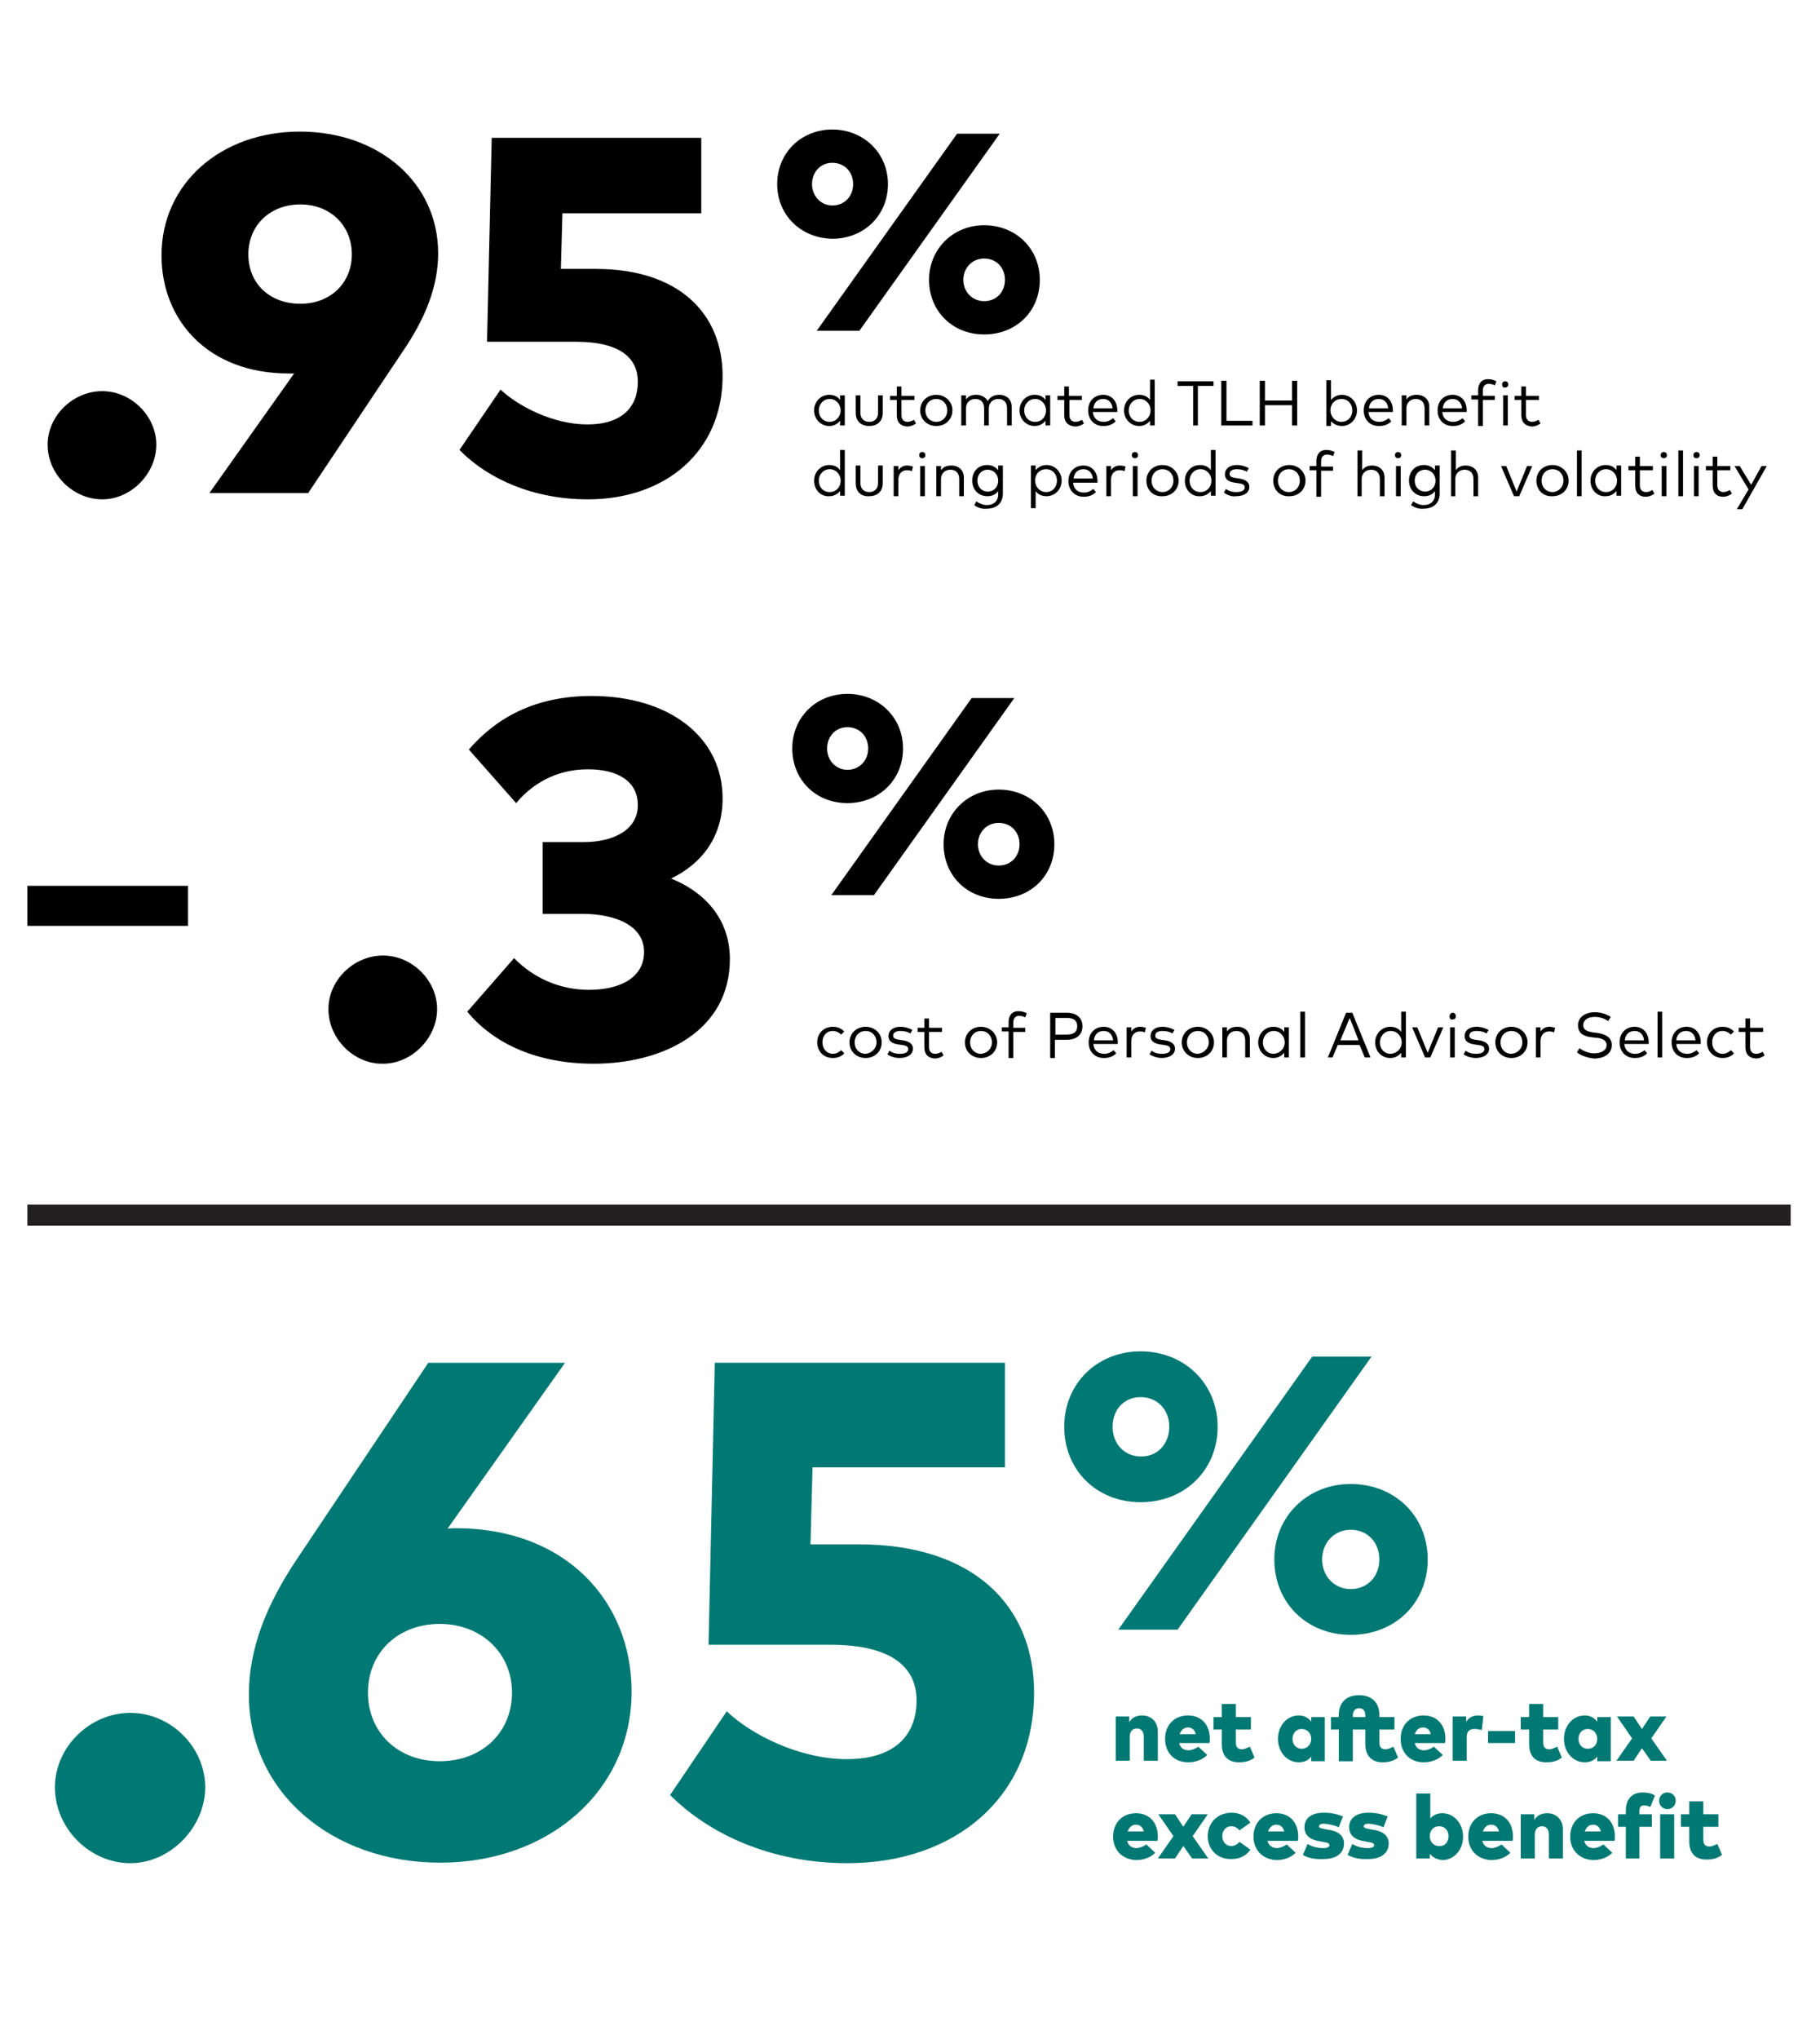 <?xml version="1.0" encoding="UTF-8"?><svg id="Layer_1" xmlns="http://www.w3.org/2000/svg" viewBox="0 0 350 392"><defs><style>.cls-1{fill:#007873;}.cls-2{fill:none;stroke:#231f20;stroke-miterlimit:10;stroke-width:4.06px;}.cls-3{isolation:isolate;}</style></defs><g><path d="M9.16,85.5c0-5.6,4.9-10.3,10.5-10.3s10.4,4.8,10.4,10.3-4.8,10.5-10.4,10.5-10.5-4.8-10.5-10.5Z"/><path d="M40.26,94.8l16.3-23h-1.1c-15.3,0-24.4-10.1-24.4-22.7,0-13.8,11.4-23.8,26.6-23.8s26.6,9.8,26.6,23.4c0,6.4-2.5,12.6-6.9,19l-18.1,27.1h-19Zm27.4-45.9c0-5.6-4.2-9.6-9.9-9.6s-10,3.9-10,9.6,4.2,9.5,10,9.5,9.9-4,9.9-9.5Z"/><path d="M88.36,86.5l7.9-11.6c3.4,3.2,10.1,6.7,16.7,6.7s9.7-3.3,9.7-8.2c0-4.3-3-7.7-12-7.7h-17l.9-39.2h40.3v14.5h-26.7l-.3,10.7h6.7c15.8,0,24.4,8.4,24.4,20.6,0,14.6-11.1,23.7-25.9,23.7-10.5,0-19.2-3.9-24.7-9.5Z"/></g><path d="M149.46,35.4c0-6,4.6-10.5,10.6-10.5s10.7,4.5,10.7,10.5-4.6,10.5-10.7,10.5c-6-.1-10.6-4.5-10.6-10.5Zm14.6,0c0-2.4-1.7-4.1-4-4.1s-3.9,1.8-3.9,4.1,1.7,4.1,3.9,4.1c2.4,0,4-1.8,4-4.1Zm-7,28.2l27-37.9h8.2l-27,37.9h-8.2Zm21.6-9.8c0-5.9,4.6-10.5,10.6-10.5s10.7,4.4,10.7,10.5-4.6,10.5-10.7,10.5-10.6-4.5-10.6-10.5Zm14.6,0c0-2.4-1.7-4.1-4-4.1s-4,1.8-4,4.1,1.7,4.1,4,4.1,4-1.7,4-4.1Z"/><g><path d="M63.16,194c0-5.6,4.9-10.3,10.5-10.3s10.4,4.8,10.4,10.3-4.8,10.5-10.4,10.5c-5.6,.1-10.5-4.8-10.5-10.5Z"/><path d="M89.86,194.5l9-10.3c3.8,3.9,8.9,6.1,14.4,6.1,5.9,0,10.6-2.3,10.6-7.3s-5.4-7.3-11.8-7.3h-7.7v-13.8h7.8c5.9,0,10.5-2.4,10.5-7.1s-4-6.9-9.6-6.9c-6.3,0-10.9,3-13.8,6.5l-9.1-10.3c5.1-5.9,12.5-10.3,23.6-10.3,14.8,0,25.2,7.8,25.2,19.7,0,7.1-3.7,12.4-9.9,15.4,7.1,2.9,11.3,8.3,11.3,15.5,0,13.7-12.7,20.1-26.2,20.1-10.5,0-19-3.6-24.3-10Z"/></g><path d="M152.36,143.9c0-6,4.6-10.5,10.6-10.5s10.7,4.5,10.7,10.5-4.6,10.5-10.7,10.5-10.6-4.5-10.6-10.5Zm14.6,0c0-2.4-1.7-4.1-4-4.1s-3.9,1.8-3.9,4.1,1.7,4.1,3.9,4.1,4-1.7,4-4.1Zm-7.1,28.2l27-37.9h8.2l-27,37.9h-8.2Zm21.6-9.8c0-5.9,4.6-10.5,10.6-10.5s10.7,4.4,10.7,10.5-4.6,10.5-10.7,10.5-10.6-4.5-10.6-10.5Zm14.6,0c0-2.4-1.7-4.1-4-4.1s-4,1.8-4,4.1,1.7,4.1,4,4.1,4-1.7,4-4.1Z"/><path d="M5.26,178v-7.7h30.9v7.7H5.26Z"/><line class="cls-2" x1="5.26" y1="233.6" x2="344.36" y2="233.6"/><g><path class="cls-1" d="M10.56,343.6c0-7.7,6.7-14.3,14.5-14.3s14.4,6.6,14.4,14.3-6.7,14.6-14.4,14.6c-7.8,0-14.5-6.7-14.5-14.6Z"/><path class="cls-1" d="M47.86,325.8c0-8.9,3.4-17.4,9.4-26.3l25.1-37.5h26.3l-22.6,31.9c.5-.1,1-.1,1.6-.1,21.1,0,33.8,14,33.8,31.4,0,19-15.8,32.9-36.8,32.9-20.9,0-36.8-13.6-36.8-32.3Zm50.6-.4c0-7.6-5.9-13.2-13.9-13.2s-13.8,5.5-13.8,13.2,5.8,13.2,13.8,13.2,13.9-5.4,13.9-13.2Z"/><path class="cls-1" d="M128.86,345.1l10.9-16.1c4.7,4.5,14,9.2,23.1,9.2s13.4-4.5,13.4-11.3c0-5.9-4.1-10.7-16.7-10.7h-23.3l1.2-54.2h55.8v20.1h-37l-.4,14.8h9.3c21.9,0,33.7,11.7,33.7,28.5,0,20.2-15.3,32.8-35.9,32.8-14.5,0-26.5-5.5-34.1-13.1Z"/></g><path class="cls-1" d="M204.66,274.3c0-8.3,6.3-14.5,14.7-14.5s14.8,6.2,14.8,14.5-6.3,14.5-14.8,14.5-14.7-6.2-14.7-14.5Zm20.2,0c0-3.3-2.3-5.7-5.5-5.7s-5.4,2.4-5.4,5.7,2.3,5.7,5.4,5.7c3.2,.1,5.5-2.4,5.5-5.7Zm-9.8,39l37.3-52.5h11.4l-37.3,52.5h-11.4Zm30-13.5c0-8.2,6.3-14.5,14.7-14.5s14.8,6.1,14.8,14.5-6.3,14.5-14.8,14.5-14.7-6.2-14.7-14.5Zm20.2,0c0-3.3-2.3-5.7-5.5-5.7s-5.5,2.5-5.5,5.7,2.3,5.7,5.5,5.7,5.5-2.4,5.5-5.7Z"/><g class="cls-3"><path d="M156.56,78.9c0-1.7,1.3-3,2.9-3,1,0,1.7,.4,2.1,1v-.9h.9v5.8h-.9v-.9c-.5,.6-1.2,1-2.1,1-1.6,0-2.9-1.3-2.9-3Zm5.1,0c0-1.2-.9-2.2-2.1-2.2s-2.1,1-2.1,2.2,.8,2.2,2.1,2.2c1.2,0,2.1-1,2.1-2.2Z"/><path d="M164.56,79.4v-3.4h.9v3.3c0,1.2,.7,1.8,1.7,1.8s1.7-.6,1.7-1.8v-3.3h.9v3.4c0,1.7-1.2,2.5-2.6,2.5s-2.6-.8-2.6-2.5Z"/><path d="M172.46,79.8v-2.9h-1.3v-.8h1.3v-1.8h.9v1.8h2.5v.8h-2.5v2.9c0,.9,.5,1.3,1.2,1.3,.4,0,.9-.2,1.2-.4l.4,.7c-.4,.3-1,.6-1.7,.6-1.3-.1-2-.8-2-2.2Z"/><path d="M176.96,78.9c0-1.7,1.3-3,3.1-3,1.7,0,3.1,1.3,3.1,3s-1.3,3-3.1,3-3.1-1.3-3.1-3Zm5.2,0c0-1.3-.9-2.2-2.1-2.2s-2.1,.9-2.1,2.2,.9,2.2,2.1,2.2,2.1-.9,2.1-2.2Z"/><path d="M184.86,81.8v-5.8h.9v.8c.5-.7,1.2-.9,2-.9,1,0,1.8,.5,2.2,1.2,.5-.9,1.4-1.2,2.2-1.2,1.4,0,2.4,.9,2.4,2.3v3.6h-.9v-3.3c0-1.1-.6-1.8-1.7-1.8-1,0-1.8,.7-1.8,1.8v3.3h-.9v-3.3c0-1.1-.6-1.8-1.7-1.8-1,0-1.8,.7-1.8,1.8v3.3h-.9Z"/><path d="M196.06,78.9c0-1.7,1.3-3,2.9-3,1,0,1.7,.4,2.1,1v-.9h.9v5.8h-.9v-.9c-.5,.6-1.2,1-2.1,1-1.6,0-2.9-1.3-2.9-3Zm5.1,0c0-1.2-.9-2.2-2.1-2.2s-2.1,1-2.1,2.2,.8,2.2,2.1,2.2,2.1-1,2.1-2.2Z"/><path d="M204.66,79.8v-2.9h-1.3v-.8h1.3v-1.8h.9v1.8h2.5v.8h-2.4v2.9c0,.9,.5,1.3,1.2,1.3,.4,0,.9-.2,1.2-.4l.4,.7c-.4,.3-1,.6-1.7,.6-1.3-.1-2.1-.8-2.1-2.2Z"/><path d="M209.26,78.9c0-1.8,1.2-3,2.9-3,1.6,0,2.7,1.2,2.7,3v.3h-4.7c.1,1.3,1,1.9,2.1,1.9,.7,0,1.3-.3,1.8-.7l.5,.6c-.7,.7-1.5,.9-2.4,.9-1.7,0-2.9-1.2-2.9-3Zm4.7-.4c-.1-1.1-.8-1.8-1.8-1.8-1.1,0-1.8,.7-1.9,1.8h3.7Z"/><path d="M216.16,78.9c0-1.7,1.3-3,2.9-3,1,0,1.7,.4,2.1,1v-3.9h.9v8.8h-.9v-.9c-.5,.6-1.2,1-2.1,1-1.6,0-2.9-1.3-2.9-3Zm5.1,0c0-1.2-.9-2.2-2.1-2.2s-2.1,1-2.1,2.2,.8,2.2,2.1,2.2c1.2,0,2.1-1,2.1-2.2Z"/><path d="M229.46,81.8v-7.6h-3v-.9h6.9v.9h-3v7.6h-.9Z"/><path d="M234.86,81.8v-8.6h1v7.7h5v.9h-6Z"/><path d="M242.26,81.8v-8.6h1v3.8h5.2v-3.8h1v8.6h-1v-3.9h-5.2v3.9h-1Z"/><path d="M255.96,81v.9h-.9v-8.8h.9v3.8c.5-.6,1.2-1,2.1-1,1.6,0,2.9,1.3,2.9,3s-1.3,3-2.9,3c-.9,0-1.6-.4-2.1-.9Zm4.1-2.1c0-1.2-.8-2.2-2.1-2.2-1.2,0-2.1,.9-2.1,2.2,0,1.2,.9,2.2,2.1,2.2,1.3,0,2.1-1,2.1-2.2Z"/><path d="M262.26,78.9c0-1.8,1.2-3,2.9-3,1.6,0,2.7,1.2,2.7,3v.3h-4.7c.1,1.3,1,1.9,2.1,1.9,.7,0,1.3-.3,1.8-.7l.5,.6c-.7,.7-1.5,.9-2.4,.9-1.7,0-2.9-1.2-2.9-3Zm4.7-.4c-.1-1.1-.8-1.8-1.8-1.8-1.1,0-1.8,.7-1.9,1.8h3.7Z"/><path d="M269.56,81.8v-5.8h.9v.8c.5-.7,1.2-.9,2-.9,1.4,0,2.4,.9,2.4,2.3v3.6h-.9v-3.3c0-1.1-.6-1.8-1.7-1.8-1,0-1.8,.7-1.8,1.8v3.3h-.9Z"/><path d="M276.46,78.9c0-1.8,1.2-3,2.9-3,1.6,0,2.7,1.2,2.7,3v.3h-4.7c.1,1.3,1,1.9,2.1,1.9,.7,0,1.3-.3,1.8-.7l.5,.6c-.7,.7-1.5,.9-2.4,.9-1.7,0-2.9-1.2-2.9-3Zm4.7-.4c-.1-1.1-.8-1.8-1.8-1.8-1.1,0-1.8,.7-1.9,1.8h3.7Z"/><path d="M284.26,81.8v-5h-1.3v-.8h1.3v-1c0-1.2,.6-2.1,1.9-2.1,.7,0,1.2,.2,1.6,.4l-.3,.8c-.3-.2-.8-.3-1.2-.3-.7,0-1.1,.5-1.1,1.3v1h2.3v.8h-2.3v5h-.9v-.1Zm4.6-7.9c0-.4,.3-.6,.6-.6,.4,0,.6,.3,.6,.6,0,.4-.3,.6-.6,.6-.4,.1-.6-.2-.6-.6Zm.2,7.9v-5.8h.9v5.8h-.9Z"/><path d="M292.56,79.8v-2.9h-1.3v-.8h1.3v-1.8h.9v1.8h2.5v.8h-2.5v2.9c0,.9,.5,1.3,1.2,1.3,.4,0,.9-.2,1.2-.4l.4,.7c-.4,.3-1,.6-1.7,.6-1.2-.1-2-.8-2-2.2Z"/><path d="M156.56,92.4c0-1.7,1.3-3,2.9-3,1,0,1.7,.4,2.1,1v-3.9h.9v8.8h-.9v-.9c-.5,.6-1.2,1-2.1,1-1.6,.1-2.9-1.2-2.9-3Zm5.1,0c0-1.2-.9-2.2-2.1-2.2s-2.1,1-2.1,2.2,.8,2.2,2.1,2.2c1.2,0,2.1-.9,2.1-2.2Z"/><path d="M164.56,92.9v-3.4h.9v3.3c0,1.2,.7,1.8,1.7,1.8s1.7-.6,1.7-1.8v-3.3h.9v3.4c0,1.7-1.2,2.5-2.6,2.5-1.4,.1-2.6-.7-2.6-2.5Z"/><path d="M171.86,95.4v-5.8h.9v.8c.4-.6,1-.9,1.7-.9,.4,0,.8,.1,1.1,.2l-.2,.9c-.3-.2-.7-.2-1-.2-.9,0-1.6,.7-1.6,1.8v3.2h-.9Z"/><path d="M176.76,87.5c0-.4,.3-.6,.6-.6,.4,0,.6,.3,.6,.6,0,.4-.3,.6-.6,.6s-.6-.2-.6-.6Zm.2,7.9v-5.8h.9v5.8h-.9Z"/><path d="M180.06,95.4v-5.8h.9v.8c.5-.7,1.2-.9,2-.9,1.4,0,2.4,.9,2.4,2.3v3.6h-.9v-3.3c0-1.1-.6-1.8-1.7-1.8-1,0-1.8,.7-1.8,1.8v3.3h-.9Z"/><path d="M187.36,97.1l.4-.7c.6,.4,1.3,.7,2,.7,1.3,0,2.2-.7,2.2-2.1v-.6c-.4,.6-1.1,1-2.1,1-1.6,0-2.9-1.2-2.9-3s1.2-3,2.9-3c.9,0,1.6,.4,2.1,1v-.9h.9v5.4c0,1.9-1.3,2.9-3.1,2.9-.9,.1-1.8-.2-2.4-.7Zm4.6-4.7c0-1.2-.9-2.1-2-2.1-1.2,0-2,.9-2,2.1s.8,2.1,2,2.1,2-.9,2-2.1Z"/><path d="M198.26,97.8v-8.3h.9v.9c.5-.6,1.2-1,2.1-1,1.6,0,2.9,1.3,2.9,3s-1.3,3-2.9,3c-1,0-1.7-.4-2.1-1v3.3h-.9v.1Zm5-5.4c0-1.2-.8-2.2-2.1-2.2-1.2,0-2.1,.9-2.1,2.2,0,1.2,.9,2.2,2.1,2.2,1.3,0,2.1-1,2.1-2.2Z"/><path d="M205.46,92.5c0-1.8,1.2-3,2.9-3,1.6,0,2.7,1.2,2.7,3v.3h-4.7c.1,1.3,1,1.9,2.1,1.9,.7,0,1.3-.3,1.8-.7l.5,.6c-.7,.7-1.5,.9-2.4,.9-1.7,0-2.9-1.3-2.9-3Zm4.7-.5c-.1-1.1-.8-1.8-1.8-1.8-1.1,0-1.8,.7-1.9,1.8h3.7Z"/><path d="M212.76,95.4v-5.8h.9v.8c.4-.6,1-.9,1.7-.9,.4,0,.8,.1,1.1,.2l-.2,.9c-.3-.2-.7-.2-1-.2-.9,0-1.6,.7-1.6,1.8v3.2h-.9Z"/><path d="M217.66,87.5c0-.4,.3-.6,.6-.6,.4,0,.6,.3,.6,.6,0,.4-.3,.6-.6,.6s-.6-.2-.6-.6Zm.2,7.9v-5.8h.9v5.8h-.9Z"/><path d="M220.46,92.4c0-1.7,1.3-3,3.1-3,1.7,0,3.1,1.3,3.1,3s-1.3,3-3.1,3c-1.8,.1-3.1-1.2-3.1-3Zm5.2,0c0-1.3-.9-2.2-2.1-2.2s-2.1,.9-2.1,2.2,.9,2.2,2.1,2.2,2.1-.9,2.1-2.2Z"/><path d="M227.86,92.4c0-1.7,1.3-3,2.9-3,1,0,1.7,.4,2.1,1v-3.9h.9v8.8h-.9v-.9c-.5,.6-1.2,1-2.1,1-1.6,.1-2.9-1.2-2.9-3Zm5.1,0c0-1.2-.9-2.2-2.1-2.2s-2.1,1-2.1,2.2,.8,2.2,2.1,2.2c1.2,0,2.1-.9,2.1-2.2Z"/><path d="M235.36,94.7l.4-.7c.4,.3,1,.6,2,.6s1.6-.3,1.6-.9c0-.5-.4-.7-1.2-.8l-.7-.1c-1.3-.2-1.9-.7-1.9-1.6,0-1.1,.9-1.8,2.3-1.8,.9,0,1.7,.3,2.3,.6l-.4,.7c-.4-.3-1.1-.5-1.9-.5s-1.4,.3-1.4,.9c0,.5,.4,.7,1.2,.8l.7,.1c1.2,.2,1.9,.7,1.9,1.6,0,1.1-1,1.8-2.6,1.8-.6,.1-1.5-.1-2.3-.7Z"/><path d="M244.86,92.4c0-1.7,1.3-3,3.1-3,1.7,0,3.1,1.3,3.1,3s-1.3,3-3.1,3c-1.8,.1-3.1-1.2-3.1-3Zm5.1,0c0-1.3-.9-2.2-2.1-2.2s-2.1,.9-2.1,2.2,.9,2.2,2.1,2.2,2.1-.9,2.1-2.2Z"/><path d="M253.16,95.4v-5h-1.3v-.8h1.3v-1c0-1.2,.6-2.1,1.9-2.1,.7,0,1.2,.2,1.6,.4l-.3,.8c-.3-.2-.8-.3-1.2-.3-.7,0-1.1,.5-1.1,1.3v1h2.3v.8h-2.3v5h-.9v-.1Z"/><path d="M261.06,95.4v-8.8h.9v3.8c.5-.7,1.2-.9,1.9-.9,1.4,0,2.4,.9,2.4,2.3v3.6h-.9v-3.3c0-1.1-.6-1.8-1.7-1.8-1,0-1.8,.7-1.8,1.8v3.3h-.8Z"/><path d="M268.26,87.5c0-.4,.3-.6,.6-.6,.4,0,.6,.3,.6,.6,0,.4-.3,.6-.6,.6s-.6-.2-.6-.6Zm.2,7.9v-5.8h.9v5.8h-.9Z"/><path d="M271.36,97.1l.4-.7c.6,.4,1.3,.7,2,.7,1.3,0,2.2-.7,2.2-2.1v-.6c-.4,.6-1.1,1-2.1,1-1.6,0-2.9-1.2-2.9-3s1.2-3,2.9-3c.9,0,1.6,.4,2.1,1v-.9h.9v5.4c0,1.9-1.3,2.9-3.1,2.9-.8,.1-1.8-.2-2.4-.7Zm4.7-4.7c0-1.2-.9-2.1-2-2.1-1.2,0-2,.9-2,2.1s.8,2.1,2,2.1,2-.9,2-2.1Z"/><path d="M279.06,95.4v-8.8h.9v3.8c.5-.7,1.2-.9,1.9-.9,1.4,0,2.4,.9,2.4,2.3v3.6h-.9v-3.3c0-1.1-.6-1.8-1.7-1.8-1,0-1.8,.7-1.8,1.8v3.3h-.8Z"/><path d="M291.16,95.4l-2.5-5.8h1l2,4.9,2-4.9h1l-2.5,5.8h-1Z"/><path d="M295.46,92.4c0-1.7,1.3-3,3.1-3,1.7,0,3.1,1.3,3.1,3s-1.3,3-3.1,3c-1.8,.1-3.1-1.2-3.1-3Zm5.2,0c0-1.3-.9-2.2-2.1-2.2s-2.1,.9-2.1,2.2,.9,2.2,2.1,2.2c1.1,0,2.1-.9,2.1-2.2Z"/><path d="M303.26,95.4v-8.8h.9v8.8h-.9Z"/><path d="M305.86,92.4c0-1.7,1.3-3,2.9-3,1,0,1.7,.4,2.1,1v-.9h.9v5.8h-.9v-.9c-.5,.6-1.2,1-2.1,1-1.6,.1-2.9-1.2-2.9-3Zm5.1,0c0-1.2-.9-2.2-2.1-2.2s-2.1,1-2.1,2.2,.8,2.2,2.1,2.2c1.2,0,2.1-.9,2.1-2.2Z"/><path d="M314.46,93.3v-2.9h-1.3v-.8h1.3v-1.8h.9v1.8h2.5v.8h-2.5v2.9c0,.9,.5,1.3,1.2,1.3,.4,0,.9-.2,1.2-.4l.4,.7c-.4,.3-1,.6-1.7,.6-1.2,0-2-.7-2-2.2Z"/><path d="M319.36,87.5c0-.4,.3-.6,.6-.6,.4,0,.6,.3,.6,.6,0,.4-.3,.6-.6,.6s-.6-.2-.6-.6Zm.2,7.9v-5.8h.9v5.8h-.9Z"/><path d="M322.76,95.4v-8.8h.9v8.8h-.9Z"/><path d="M325.66,87.5c0-.4,.3-.6,.6-.6,.4,0,.6,.3,.6,.6,0,.4-.3,.6-.6,.6-.4,0-.6-.2-.6-.6Zm.1,7.9v-5.8h.9v5.8h-.9Z"/><path d="M329.36,93.3v-2.9h-1.3v-.8h1.3v-1.8h.9v1.8h2.5v.8h-2.5v2.9c0,.9,.5,1.3,1.2,1.3,.4,0,.9-.2,1.2-.4l.4,.7c-.4,.3-1,.6-1.7,.6-1.2,0-2-.7-2-2.2Z"/><path d="M334.06,97.8l2.2-3.7-2.7-4.5h1l2.2,3.6,2-3.6h1l-4.7,8.3h-1v-.1Z"/></g><g class="cls-3"><path d="M157.16,200.4c0-1.7,1.2-3,3-3,.9,0,1.6,.3,2.2,.9l-.6,.6c-.4-.4-1-.7-1.6-.7-1.2,0-2,.9-2,2.2s.9,2.2,2,2.2c.6,0,1.2-.3,1.6-.7l.6,.6c-.5,.6-1.3,.9-2.2,.9-1.8,0-3-1.3-3-3Z"/><path d="M163.36,200.4c0-1.7,1.3-3,3.1-3s3.1,1.3,3.1,3-1.3,3-3.1,3-3.1-1.3-3.1-3Zm5.2,0c0-1.3-.9-2.2-2.1-2.2s-2.1,.9-2.1,2.2,.9,2.2,2.1,2.2c1.1-.1,2.1-1,2.1-2.2Z"/><path d="M170.66,202.7l.4-.7c.4,.3,1,.6,2,.6s1.6-.3,1.6-.9c0-.5-.4-.7-1.2-.8l-.7-.1c-1.3-.2-1.9-.7-1.9-1.6,0-1.1,.9-1.8,2.3-1.8,.9,0,1.7,.3,2.3,.6l-.4,.7c-.4-.3-1.1-.5-1.9-.5s-1.4,.3-1.4,.9c0,.5,.4,.7,1.2,.8l.7,.1c1.2,.2,1.9,.7,1.9,1.6,0,1.1-1,1.8-2.6,1.8-.7,0-1.6-.2-2.3-.7Z"/><path d="M177.76,201.3v-2.9h-1.3v-.8h1.3v-1.8h.9v1.8h2.5v.8h-2.5v2.9c0,.9,.5,1.3,1.2,1.3,.4,0,.9-.2,1.2-.4l.4,.7c-.4,.3-1,.6-1.7,.6-1.3-.1-2-.8-2-2.2Z"/><path d="M185.56,200.4c0-1.7,1.3-3,3.1-3,1.7,0,3.1,1.3,3.1,3s-1.3,3-3.1,3-3.1-1.3-3.1-3Zm5.2,0c0-1.3-.9-2.2-2.1-2.2s-2.1,.9-2.1,2.2,.9,2.2,2.1,2.2c1.2-.1,2.1-1,2.1-2.2Z"/><path d="M193.96,203.3v-5h-1.3v-.8h1.3v-1c0-1.2,.6-2.1,1.9-2.1,.7,0,1.2,.2,1.6,.4l-.3,.8c-.3-.2-.8-.3-1.2-.3-.7,0-1.1,.5-1.1,1.3v1h2.3v.8h-2.3v5h-.9v-.1Z"/><path d="M201.96,203.3v-8.6h3.2c1.9,0,3,1,3,2.6s-1.1,2.6-3,2.6h-2.3v3.5h-.9v-.1Zm1-4.4h2.2c1.3,0,2-.5,2-1.6s-.7-1.6-2-1.6h-2.2v3.2Z"/><path d="M209.36,200.4c0-1.8,1.2-3,2.9-3,1.6,0,2.7,1.2,2.7,3v.3h-4.7c.1,1.3,1,1.9,2.1,1.9,.7,0,1.3-.3,1.8-.7l.5,.6c-.7,.7-1.5,.9-2.4,.9-1.7,0-2.9-1.2-2.9-3Zm4.7-.4c-.1-1.1-.8-1.8-1.8-1.8-1.1,0-1.8,.7-1.9,1.8h3.7Z"/><path d="M216.66,203.3v-5.8h.9v.8c.4-.6,1-.9,1.7-.9,.4,0,.8,.1,1.1,.2l-.2,.9c-.3-.2-.7-.2-1-.2-.9,0-1.6,.7-1.6,1.8v3.2h-.9Z"/><path d="M221.06,202.7l.4-.7c.4,.3,1,.6,2,.6s1.6-.3,1.6-.9c0-.5-.4-.7-1.2-.8l-.7-.1c-1.3-.2-1.9-.7-1.9-1.6,0-1.1,.9-1.8,2.3-1.8,.9,0,1.7,.3,2.3,.6l-.4,.7c-.4-.3-1.1-.5-1.9-.5s-1.4,.3-1.4,.9c0,.5,.4,.7,1.2,.8l.7,.1c1.2,.2,1.9,.7,1.9,1.6,0,1.1-1,1.8-2.6,1.8-.6,0-1.5-.2-2.3-.7Z"/><path d="M227.26,200.4c0-1.7,1.3-3,3.1-3,1.7,0,3.1,1.3,3.1,3s-1.3,3-3.1,3-3.1-1.3-3.1-3Zm5.2,0c0-1.3-.9-2.2-2.1-2.2s-2.1,.9-2.1,2.2,.9,2.2,2.1,2.2c1.1-.1,2.1-1,2.1-2.2Z"/><path d="M235.06,203.3v-5.8h.9v.8c.5-.7,1.2-.9,2-.9,1.4,0,2.4,.9,2.4,2.3v3.6h-.9v-3.3c0-1.1-.6-1.8-1.7-1.8-1,0-1.8,.7-1.8,1.8v3.3h-.9Z"/><path d="M241.96,200.4c0-1.7,1.3-3,2.9-3,1,0,1.7,.4,2.1,1v-.9h.9v5.8h-.9v-.9c-.5,.6-1.2,1-2.1,1-1.6,0-2.9-1.3-2.9-3Zm5.1,0c0-1.2-.9-2.2-2.1-2.2s-2.1,1-2.1,2.2,.8,2.2,2.1,2.2c1.2-.1,2.1-1,2.1-2.2Z"/><path d="M250.06,203.3v-8.8h.9v8.8h-.9Z"/><path d="M255.36,203.3l3.5-8.6h1.2l3.5,8.6h-1.1l-1-2.4h-4.2l-1,2.4h-.9Zm2.4-3.3h3.5l-1.7-4.3-1.8,4.3Z"/><path d="M264.46,200.4c0-1.7,1.3-3,2.9-3,1,0,1.7,.4,2.1,1v-3.9h.9v8.8h-.9v-.9c-.5,.6-1.2,1-2.1,1-1.7,0-2.9-1.3-2.9-3Zm5.1,0c0-1.2-.9-2.2-2.1-2.2s-2.1,1-2.1,2.2,.8,2.2,2.1,2.2c1.2-.1,2.1-1,2.1-2.2Z"/><path d="M274.06,203.3l-2.5-5.8h1l2,4.9,2-4.9h1l-2.5,5.8h-1Z"/><path d="M278.76,195.4c0-.4,.3-.7,.6-.7,.4,0,.6,.3,.6,.7s-.3,.6-.6,.6c-.4,.1-.6-.2-.6-.6Zm.1,7.9v-5.8h.9v5.8h-.9Z"/><path d="M281.46,202.7l.4-.7c.4,.3,1,.6,2,.6s1.6-.3,1.6-.9c0-.5-.4-.7-1.2-.8l-.7-.1c-1.3-.2-1.9-.7-1.9-1.6,0-1.1,.9-1.8,2.3-1.8,.9,0,1.7,.3,2.3,.6l-.4,.7c-.4-.3-1.1-.5-1.9-.5s-1.4,.3-1.4,.9c0,.5,.4,.7,1.2,.8l.7,.1c1.2,.2,1.9,.7,1.9,1.6,0,1.1-1,1.8-2.6,1.8-.6,0-1.6-.2-2.3-.7Z"/><path d="M287.56,200.4c0-1.7,1.3-3,3.1-3,1.7,0,3.1,1.3,3.1,3s-1.3,3-3.1,3-3.1-1.3-3.1-3Zm5.2,0c0-1.3-.9-2.2-2.1-2.2s-2.1,.9-2.1,2.2,.9,2.2,2.1,2.2c1.2-.1,2.1-1,2.1-2.2Z"/><path d="M295.36,203.3v-5.8h.9v.8c.4-.6,1-.9,1.7-.9,.4,0,.8,.1,1.1,.2l-.2,.9c-.3-.2-.7-.2-1-.2-.9,0-1.6,.7-1.6,1.8v3.2h-.9Z"/><path d="M303.26,202.3l.5-.8c.6,.5,1.7,1,2.8,1,1.3,0,2.4-.5,2.4-1.6,0-.8-.7-1.3-2.1-1.4l-.9-.1c-1.5-.2-2.5-.8-2.5-2.3,0-1.6,1.5-2.5,3.2-2.5,1.3,0,2.3,.4,3.1,.9l-.5,.8c-.7-.5-1.6-.8-2.6-.8-1.3,0-2.2,.6-2.2,1.6,0,.8,.6,1.2,2,1.4l.8,.1c1.4,.2,2.7,.8,2.7,2.3,0,1.7-1.5,2.6-3.4,2.6-1.1-.1-2.5-.5-3.3-1.2Z"/><path d="M311.46,200.4c0-1.8,1.2-3,2.9-3,1.6,0,2.7,1.2,2.7,3v.3h-4.7c.1,1.3,1,1.9,2.1,1.9,.7,0,1.3-.3,1.8-.7l.5,.6c-.7,.7-1.5,.9-2.4,.9-1.7,0-2.9-1.2-2.9-3Zm4.7-.4c-.1-1.1-.8-1.8-1.8-1.8-1.1,0-1.8,.7-1.9,1.8h3.7Z"/><path d="M318.76,203.3v-8.8h.9v8.8h-.9Z"/><path d="M321.46,200.4c0-1.8,1.2-3,2.9-3,1.6,0,2.7,1.2,2.7,3v.3h-4.7c.1,1.3,1,1.9,2.1,1.9,.7,0,1.3-.3,1.8-.7l.5,.6c-.7,.7-1.5,.9-2.4,.9-1.7,0-2.9-1.2-2.9-3Zm4.6-.4c-.1-1.1-.8-1.8-1.8-1.8-1.1,0-1.8,.7-1.9,1.8h3.7Z"/><path d="M328.26,200.4c0-1.7,1.2-3,3-3,.9,0,1.6,.3,2.2,.9l-.6,.6c-.4-.4-1-.7-1.6-.7-1.2,0-2,.9-2,2.2s.9,2.2,2,2.2c.6,0,1.2-.3,1.6-.7l.6,.6c-.5,.6-1.3,.9-2.2,.9-1.7,0-3-1.3-3-3Z"/><path d="M335.66,201.3v-2.9h-1.3v-.8h1.3v-1.8h.9v1.8h2.5v.8h-2.5v2.9c0,.9,.5,1.3,1.2,1.3,.4,0,.9-.2,1.2-.4l.4,.7c-.4,.3-1,.6-1.7,.6-1.3-.1-2-.8-2-2.2Z"/></g><g class="cls-3"><path class="cls-1" d="M214.56,338.5v-8.5h2.6v1.1c.5-.9,1.4-1.3,2.5-1.3,1.7,0,3,1.2,3,3.1v5.6h-2.7v-4.6c0-1-.5-1.6-1.3-1.6s-1.4,.5-1.4,1.6v4.6h-2.7Z"/><path class="cls-1" d="M224.06,334.3c0-2.7,1.8-4.5,4.4-4.5s4.2,1.8,4.2,4.5c0,.3,0,.7-.1,.8h-5.8c.2,.9,.9,1.4,1.8,1.4,.6,0,1.3-.3,1.9-.7l1.7,1.6c-.9,.9-2.2,1.4-3.7,1.4-2.6,0-4.4-1.8-4.4-4.5Zm5.9-.9c-.2-.8-.7-1.3-1.5-1.3s-1.3,.5-1.6,1.3h3.1Z"/><path class="cls-1" d="M234.96,335.3v-2.8h-1.6v-2.4h1.6v-2.5h2.7v2.5h2.9v2.4h-2.9v2.5c0,1,.5,1.3,1.2,1.3,.5,0,1-.3,1.5-.5l.9,2.1c-.8,.6-1.6,.9-3,.9-2.3,0-3.3-1.4-3.3-3.5Z"/><path class="cls-1" d="M245.76,334.3c0-2.5,1.7-4.5,4-4.5,1.1,0,1.9,.5,2.4,1.2v-.9h2.6v8.5h-2.6v-.9c-.5,.7-1.3,1.1-2.4,1.1-2.3,0-4-2-4-4.5Zm6.4,0c0-1.1-.8-1.9-1.8-1.9-1.1,0-1.8,.8-1.8,1.9s.7,1.9,1.8,1.9c1,0,1.8-.8,1.8-1.9Z"/><path class="cls-1" d="M262.56,335.3v-2.8h-2.4v6.1h-2.7v-6.1h-1.5v-2.4h1.5v-.4c0-2.6,1.7-3.8,3.9-3.8s3.9,1.2,3.9,3.8v.4h2.9v2.4h-2.9v2.5c0,1,.5,1.3,1.2,1.3,.5,0,1.1-.3,1.5-.5l.9,2.1c-.8,.6-1.7,.9-3,.9-2.2,0-3.3-1.4-3.3-3.5Zm-2.4-5.2h2.4v-.3c0-1-.5-1.4-1.2-1.4s-1.2,.5-1.2,1.4v.3Z"/><path class="cls-1" d="M269.36,334.3c0-2.7,1.8-4.5,4.4-4.5s4.2,1.8,4.2,4.5c0,.3,0,.7-.1,.8h-5.8c.2,.9,.9,1.4,1.8,1.4,.6,0,1.3-.3,1.9-.7l1.7,1.6c-.9,.9-2.2,1.4-3.7,1.4-2.6,0-4.4-1.8-4.4-4.5Zm5.8-.9c-.2-.8-.7-1.3-1.5-1.3s-1.3,.5-1.6,1.3h3.1Z"/><path class="cls-1" d="M279.36,338.5v-8.5h2.6v1c.5-.8,1.3-1.2,2.3-1.2,.4,0,.7,.1,1,.1l-.3,2.7c-.4-.1-.9-.2-1.4-.2-1,0-1.5,.5-1.5,1.5v4.6h-2.7Z"/><path class="cls-1" d="M286.16,335.1v-2.3h5.2v2.3h-5.2Z"/><path class="cls-1" d="M294.06,335.3v-2.8h-1.6v-2.4h1.6v-2.5h2.7v2.5h2.9v2.4h-2.9v2.5c0,1,.5,1.3,1.2,1.3,.5,0,1-.3,1.5-.5l.9,2.1c-.8,.6-1.6,.9-3,.9-2.3,0-3.3-1.4-3.3-3.5Z"/><path class="cls-1" d="M300.76,334.3c0-2.5,1.7-4.5,4-4.5,1.1,0,1.9,.5,2.4,1.2v-.9h2.6v8.5h-2.6v-.9c-.5,.7-1.3,1.1-2.4,1.1-2.3,0-4-2-4-4.5Zm6.4,0c0-1.1-.8-1.9-1.8-1.9-1.1,0-1.8,.8-1.8,1.9s.7,1.9,1.8,1.9,1.8-.8,1.8-1.9Z"/><path class="cls-1" d="M310.86,338.5l3-4.3-2.9-4.2h3.2l1.6,2.4,1.6-2.4h3.1l-2.9,4.2,3,4.3h-3.1l-1.7-2.4-1.6,2.4h-3.3Z"/><path class="cls-1" d="M214.06,353.1c0-2.7,1.8-4.5,4.4-4.5s4.2,1.8,4.2,4.5c0,.3,0,.7-.1,.8h-5.8c.2,.9,.9,1.4,1.8,1.4,.6,0,1.3-.3,1.9-.7l1.7,1.6c-.9,.9-2.2,1.4-3.7,1.4-2.6-.1-4.4-1.9-4.4-4.5Zm5.9-1c-.2-.8-.7-1.3-1.5-1.3s-1.3,.5-1.6,1.3h3.1Z"/><path class="cls-1" d="M222.66,357.3l3-4.3-2.9-4.2h3.2l1.6,2.4,1.6-2.4h3.1l-2.9,4.2,3,4.3h-3.1l-1.7-2.4-1.6,2.4h-3.3Z"/><path class="cls-1" d="M232.26,353c0-2.6,1.9-4.5,4.6-4.5,1.6,0,2.8,.7,3.6,1.9l-2.1,1.5c-.4-.5-.9-.8-1.6-.8-.9,0-1.7,.7-1.7,1.9s.8,1.9,1.7,1.9c.6,0,1.2-.3,1.6-.8l2.1,1.5c-.8,1.2-2.1,1.8-3.6,1.8-2.7,.1-4.6-1.8-4.6-4.4Z"/><path class="cls-1" d="M241.06,353.1c0-2.7,1.8-4.5,4.4-4.5s4.2,1.8,4.2,4.5c0,.3,0,.7-.1,.8h-5.8c.2,.9,.9,1.4,1.8,1.4,.6,0,1.3-.3,1.9-.7l1.7,1.6c-.9,.9-2.2,1.4-3.7,1.4-2.6-.1-4.4-1.9-4.4-4.5Zm5.9-1c-.2-.8-.7-1.3-1.5-1.3s-1.3,.5-1.6,1.3h3.1Z"/><path class="cls-1" d="M250.56,356.6l.9-2.1c.8,.5,1.8,.8,3,.8,.8,0,1.2-.2,1.2-.6,0-.3-.4-.5-1.3-.6l-.5-.1c-2-.3-3-1.2-3-2.7,0-1.8,1.4-2.8,3.7-2.8,1.4,0,2.3,.2,3.7,.7l-.8,2.1c-.8-.4-1.9-.6-2.8-.7-.7,0-1,.2-1,.5,0,.4,.5,.4,1.4,.6l.6,.1c1.8,.3,2.8,1.2,2.8,2.6,0,1.9-1.5,3-3.9,3-1.6,.1-3.1-.2-4-.8Z"/><path class="cls-1" d="M259.16,356.6l.9-2.1c.8,.5,1.8,.8,3,.8,.8,0,1.2-.2,1.2-.6,0-.3-.4-.5-1.3-.6l-.5-.1c-2-.3-3-1.2-3-2.7,0-1.8,1.4-2.8,3.7-2.8,1.4,0,2.3,.2,3.7,.7l-.8,2.1c-.8-.4-1.9-.6-2.8-.7-.7,0-1,.2-1,.5,0,.4,.5,.4,1.4,.6l.6,.1c1.8,.3,2.8,1.2,2.8,2.6,0,1.9-1.5,3-3.9,3-1.5,.1-3-.2-4-.8Z"/><path class="cls-1" d="M274.96,356.4v.9h-2.6v-12.5h2.7v4.8c.5-.6,1.3-1,2.3-1,2.3,0,4,2,4,4.5s-1.7,4.5-4,4.5c-1.1-.1-1.9-.6-2.4-1.2Zm3.6-3.4c0-1.1-.7-1.9-1.8-1.9s-1.8,.8-1.8,1.9,.7,1.9,1.8,1.9c1.1,.1,1.8-.8,1.8-1.9Z"/><path class="cls-1" d="M282.36,353.1c0-2.7,1.8-4.5,4.4-4.5s4.2,1.8,4.2,4.5c0,.3,0,.7-.1,.8h-5.8c.2,.9,.9,1.4,1.8,1.4,.6,0,1.3-.3,1.9-.7l1.7,1.6c-.9,.9-2.2,1.4-3.7,1.4-2.6-.1-4.4-1.9-4.4-4.5Zm5.9-1c-.2-.8-.7-1.3-1.5-1.3s-1.3,.5-1.6,1.3h3.1Z"/><path class="cls-1" d="M292.46,357.3v-8.5h2.6v1.1c.5-.9,1.4-1.3,2.5-1.3,1.7,0,3,1.2,3,3.1v5.6h-2.7v-4.6c0-1-.5-1.6-1.3-1.6s-1.4,.5-1.4,1.6v4.6h-2.7Z"/><path class="cls-1" d="M301.96,353.1c0-2.7,1.8-4.5,4.4-4.5s4.2,1.8,4.2,4.5c0,.3,0,.7-.1,.8h-5.8c.2,.9,.9,1.4,1.8,1.4,.6,0,1.3-.3,1.9-.7l1.7,1.6c-.9,.9-2.2,1.4-3.7,1.4-2.6-.1-4.4-1.9-4.4-4.5Zm5.9-1c-.2-.8-.7-1.3-1.5-1.3s-1.3,.5-1.6,1.3h3.1Z"/><path class="cls-1" d="M312.66,357.3v-6.1h-1.5v-2.4h1.5v-.7c0-2.3,1.3-3.5,3.2-3.5,1,0,1.8,.2,2.4,.6l-.9,2.2c-.4-.2-.7-.3-1.2-.3-.6,0-.9,.3-.9,1.1v.6h2.4v2.4h-2.4v6.1h-2.6Zm6.4-11.1c0-.9,.7-1.6,1.6-1.6s1.6,.7,1.6,1.6-.7,1.6-1.6,1.6-1.6-.7-1.6-1.6Zm.2,11.1v-8.5h2.7v8.5h-2.7Z"/><path class="cls-1" d="M324.86,354v-2.8h-1.6v-2.4h1.6v-2.5h2.7v2.5h2.9v2.4h-2.9v2.5c0,1,.5,1.3,1.2,1.3,.5,0,1-.3,1.5-.5l.9,2.1c-.8,.6-1.6,.9-3,.9-2.3,0-3.3-1.4-3.3-3.5Z"/></g></svg>